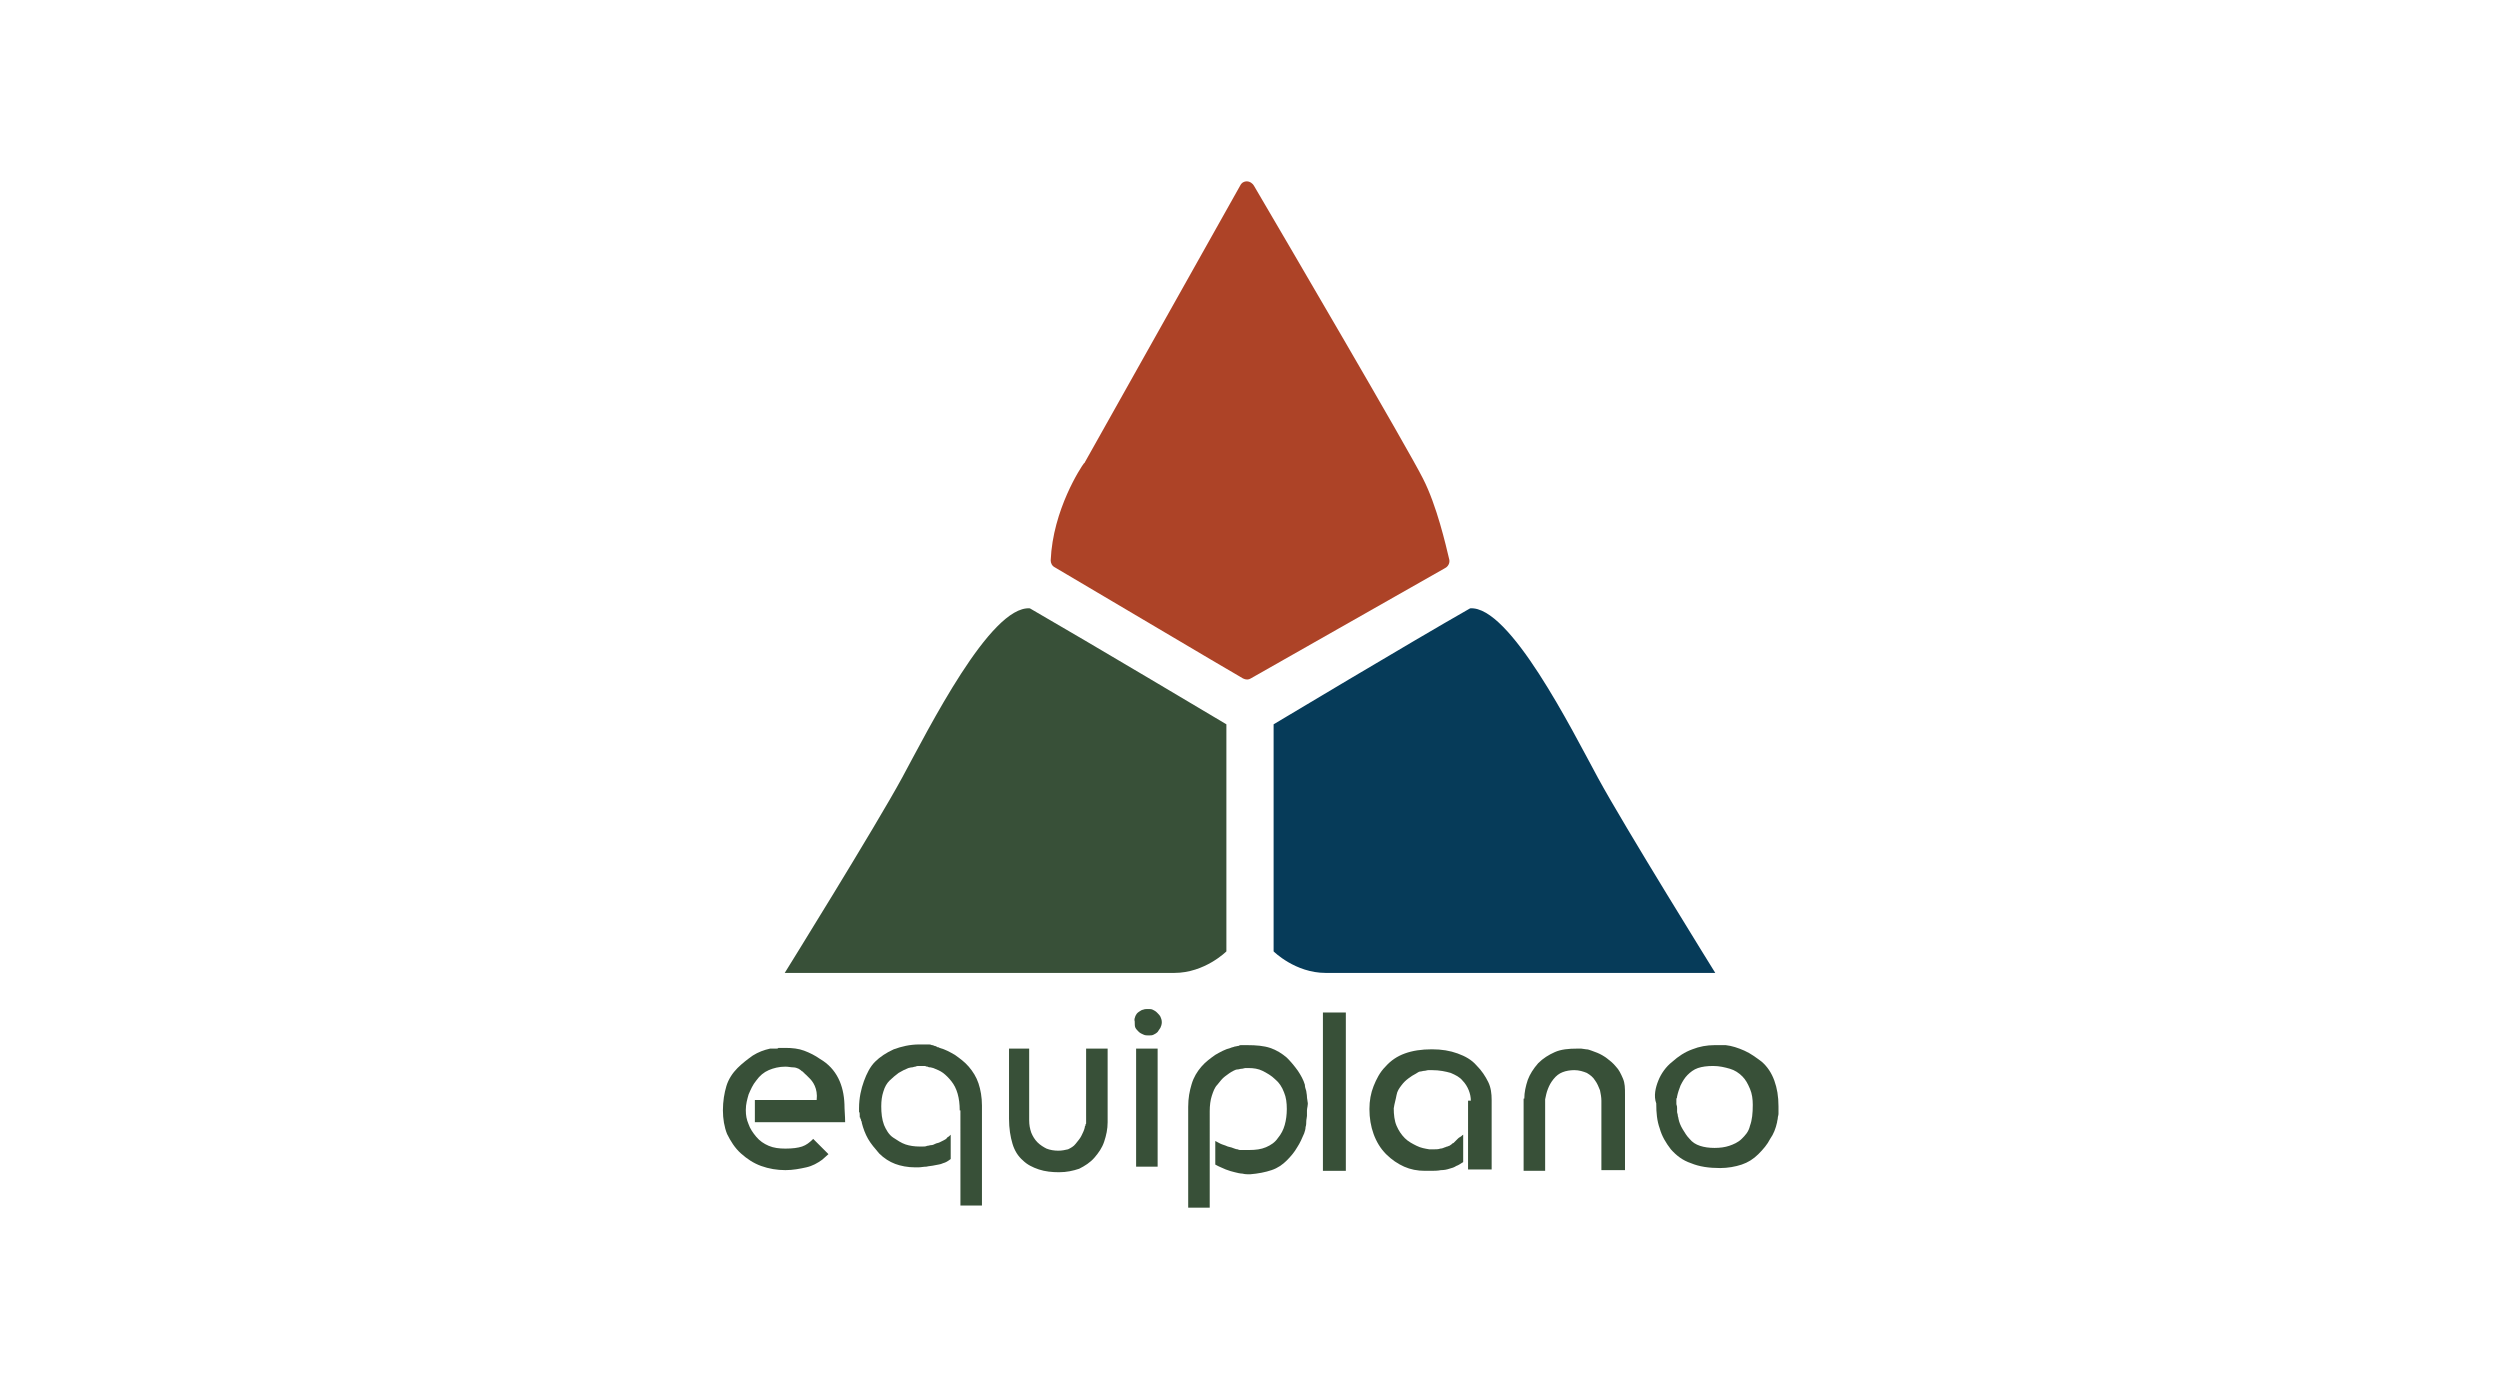 <?xml version="1.0" encoding="utf-8"?>
<!-- Generator: Adobe Illustrator 27.2.0, SVG Export Plug-In . SVG Version: 6.00 Build 0)  -->
<svg version="1.1" id="Layer_1" xmlns="http://www.w3.org/2000/svg" xmlns:xlink="http://www.w3.org/1999/xlink" x="0px" y="0px"
	 viewBox="0 0 360 200" style="enable-background:new 0 0 360 200;" xml:space="preserve">
<style type="text/css">
	.st0{fill-rule:evenodd;clip-rule:evenodd;fill:#BBBDBF;}
	.st1{fill:#BBBDBF;}
	.st2{fill:#385038;}
	.st3{fill:#AD4327;}
	.st4{fill:#063B59;}
</style>
<g>
	<g>
		<g>
			<path class="st0" d="M485-56.4c-1.1,0-2.3,0.2-4,0.3c-1.5,0.2-3.4,0.5-4.9,1.1s-3.1,1.4-4.3,2.3c-1.2,1.1-1.8,2.5-1.8,4.3
				s0.6,3.5,1.7,4.8c1.2,1.2,2.5,1.7,3.8,1.7s2.5-0.3,3.7-0.9c1.2-0.6,2.2-1.4,3.1-2.2c0.9-0.9,1.5-1.8,2-3.2
				c0.5-1.2,0.8-2.5,0.8-3.7C485-51.8,485-56.4,485-56.4z M598.7-81c-1.2,5.4,1.5,6.6,1.8,6.6c0.9,0,1.7,0,2.5,0c0.2,0,0.2,0,0.3,0
				c0.6,0,1.2-0.2,1.5-0.2c1.4-0.2,2.5-0.6,3.4-1.4s1.5-1.8,2.2-3.4s0.8-3.7,0.8-6.6h2.2v11.4h9.7v2.5h-9.7v24.8
				c0,1.4,0.2,2.5,0.5,3.4s0.8,1.4,1.4,1.7c0.6,0.5,1.4,0.6,2.3,0.8c0.9,0.2,1.8,0.2,3.1,0.2c0.6,0,1.1,0,1.5-0.2
				c0.6-0.2,1.1-0.2,1.5-0.3v2.6c-0.6,0.2-1.4,0.2-1.8,0.2c-0.8,0-1.4,0.2-1.8,0.2c-3.1,0-5.5-0.2-7.2-0.6s-3.1-1.1-3.8-1.8
				c-0.9-0.9-1.4-2-1.5-3.5c-0.2-1.5-0.3-3.2-0.3-5.4v-22h-6.6C597.2-72,595.2-76.3,598.7-81 M589.3-56.4c-1.1,0-2.3,0.2-4,0.3
				c-1.7,0.2-3.4,0.5-4.9,1.1s-3.1,1.4-4.3,2.3c-1.2,1.1-1.8,2.5-1.8,4.3s0.6,3.5,1.7,4.8c1.2,1.2,2.5,1.7,3.8,1.7
				c1.4,0,2.5-0.3,3.7-0.9c1.2-0.6,2.2-1.4,3.1-2.2c0.9-0.8,1.5-1.8,2-3.2c0.5-1.2,0.8-2.5,0.8-3.7
				C589.3-51.8,589.3-56.4,589.3-56.4z M595.5-38.9h-0.3c-2.3,0-4-0.6-4.8-1.5c-0.9-1.1-1.4-2.3-1.4-4h-0.2
				c-1.4,1.7-2.8,3.1-4.6,4.2c-1.8,1.1-4.2,1.4-6.9,1.4s-5.1-0.9-7.1-2.5c-1.8-1.5-2.8-3.7-2.8-6.2c0-1.7,0.5-3.4,1.2-4.6
				c0.8-1.4,1.7-2.3,3.1-3.1c1.4-0.9,2.6-1.4,4.3-1.8c1.5-0.5,3.1-0.9,4.6-1.1c1.5-0.3,3.2-0.5,4.6-0.5c1.4-0.2,2.8-0.2,3.8-0.3
				v-2.9c0-1.4,0-2.6-0.2-4.2c-0.2-1.5-0.3-2.6-0.8-3.8s-1.2-2-2-2.8c-0.9-0.8-2.2-1.1-4-1.1c-1.4,0-2.2,0.2-3.1,0.5
				c-0.8,0.3-1.4,0.8-1.7,1.2c-0.5,0.5-0.6,1.1-0.8,1.5c-0.2,0.6-0.2,1.2-0.2,1.7c0,0.8-0.2,1.4-0.5,1.8c-0.3,0.5-0.6,0.9-1.1,1.2
				c-0.5,0.3-0.8,0.6-1.4,0.6c-0.5,0.2-0.9,0.2-1.2,0.2c-1.1,0-2-0.3-2.8-0.9s-1.2-1.5-1.2-2.5c0-1.2,0.5-2.3,1.4-3.2
				c0.9-0.9,2-1.7,3.4-2.3c1.4-0.6,2.8-1.2,4.3-1.5s3.1-0.5,4.5-0.5c2.8,0,4.9,0.3,6.8,0.9c1.7,0.6,3.1,1.5,4.2,2.5
				c1.1,0.9,1.5,2.3,1.8,3.8c0.3,1.2,0.5,2.3,0.5,3.7C595.5-64.7,595.5-38.9,595.5-38.9z M650.2-56.4c-1.1,0-2.3,0.2-4,0.3
				c-1.7,0.2-3.4,0.5-4.9,1.1s-3.1,1.4-4.3,2.3c-1.2,1.1-1.8,2.5-1.8,4.3s0.6,3.5,1.7,4.8c1.2,1.2,2.5,1.7,3.8,1.7s2.5-0.3,3.7-0.9
				c1.2-0.6,2.2-1.4,3.1-2.2c0.9-0.8,1.5-1.8,2-3.2c0.5-1.2,0.8-2.5,0.8-3.7L650.2-56.4L650.2-56.4z M656.5-38.9h-0.3
				c-2.3,0-4-0.6-4.8-1.5c-0.9-1.1-1.4-2.3-1.4-4h-0.2c-1.4,1.7-2.8,3.1-4.6,4.2c-1.8,1.1-4.2,1.4-6.9,1.4c-2.8,0-5.1-0.9-7.1-2.5
				c-2-1.5-2.8-3.7-2.8-6.2c0-1.7,0.5-3.4,1.2-4.6c0.8-1.4,1.7-2.3,3.1-3.1c1.4-0.9,2.6-1.4,4.3-1.8s3.1-0.9,4.6-1.1
				c1.5-0.3,3.1-0.5,4.5-0.5c1.4-0.2,2.8-0.2,3.8-0.3v-2.9c0-1.4,0-2.6-0.2-4.2c-0.2-1.5-0.3-2.6-0.8-3.8c-0.5-1.2-1.2-2-2-2.8
				c-0.9-0.8-2.2-1.1-4-1.1c-1.4,0-2.2,0.2-3.1,0.5c-0.8,0.3-1.4,0.8-1.7,1.2c-0.5,0.5-0.8,1.1-0.8,1.5c-0.2,0.6-0.2,1.2-0.2,1.7
				c0,0.8-0.2,1.4-0.5,1.8c-0.3,0.5-0.6,0.9-1.1,1.2c-0.5,0.3-0.9,0.6-1.4,0.6c-0.5,0.2-0.9,0.2-1.2,0.2c-1.1,0-2-0.3-2.8-0.9
				s-1.2-1.5-1.2-2.5c0-1.2,0.5-2.3,1.4-3.2c0.9-0.9,2-1.7,3.4-2.3c1.4-0.6,2.8-1.2,4.3-1.5s3.1-0.5,4.5-0.5c2.8,0,4.9,0.3,6.8,0.9
				c1.7,0.6,3.1,1.5,4.2,2.5c1.1,1.1,1.5,2.3,1.8,3.8c0.3,1.2,0.5,2.3,0.5,3.7L656.5-38.9L656.5-38.9z M556.5-57.3
				c0-1.7-0.2-3.7-0.5-5.5s-0.8-3.7-1.4-5.1c-0.6-1.5-1.5-2.8-2.6-3.8c-1.1-1.1-2.3-1.5-4-1.5s-3.2,0.6-4.3,1.5
				c-1.2,1.1-2,2.5-2.6,4.2c-0.6,1.5-1.2,3.4-1.4,5.2c-0.3,1.8-0.5,3.7-0.5,5.1c0,1.5,0.2,3.5,0.3,5.2c0.3,1.8,0.6,3.7,1.4,5.2
				c0.6,1.5,1.4,2.9,2.6,4s2.6,1.5,4.5,1.5c1.5,0,2.9-0.6,4.2-1.5c1.1-1.1,1.8-2.3,2.6-4c0.6-1.5,1.2-3.4,1.4-5.2
				C556.4-54,556.5-55.6,556.5-57.3 M562.9-40l-6.3,0.9v-5.5h-0.2c-0.2,0.5-0.6,1.1-1.2,1.7c-0.6,0.6-1.4,1.4-2,1.7
				c-0.9,0.6-1.7,1.1-2.8,1.4s-2.2,0.6-3.2,0.6c-2.8,0-5.2-0.6-7.2-1.5c-1.8-1.1-3.5-2.3-4.6-4.2c-1.2-1.7-2-3.7-2.5-5.8
				c-0.5-2.2-0.8-4.3-0.8-6.8s0.3-4.6,0.8-6.9c0.5-2.3,1.4-4.2,2.5-5.8c1.2-1.5,2.8-3.1,4.6-4c1.8-1.1,4.3-1.5,7.2-1.5
				c1.4,0,2.3,0.2,3.5,0.6c1.1,0.5,1.8,0.9,2.6,1.4c0.8,0.6,1.4,1.4,1.8,1.8c0.6,0.8,1.1,1.4,1.2,1.7h0.2v-17.5h6.3V-40H562.9z
				 M502.6-57.2c0,1.7,0.2,3.7,0.5,5.5s0.8,3.7,1.5,5.1c0.6,1.5,1.4,2.8,2.6,3.8c1.1,1.1,2.3,1.5,4,1.5s3.2-0.6,4.3-1.5
				c1.2-1.1,2-2.5,2.6-4.2c0.6-1.5,1.2-3.4,1.4-5.2c0.3-1.8,0.5-3.7,0.5-5.1c0-1.5-0.2-3.5-0.3-5.4c-0.2-1.8-0.6-3.7-1.4-5.2
				c-0.6-1.5-1.4-2.9-2.6-4c-1.2-1.1-2.6-1.5-4.5-1.5c-1.5,0-2.9,0.6-4.2,1.5c-1.1,1.1-1.8,2.3-2.6,4c-0.6,1.5-1.2,3.4-1.5,5.2
				C502.7-60.4,502.6-58.7,502.6-57.2 M496.3-74.4l6.3-0.9v5.5h0.2c0.2-0.5,0.6-1.1,1.1-1.7c0.6-0.6,1.4-1.4,2.2-1.7
				c0.9-0.6,1.7-1.1,2.8-1.5c1.1-0.5,2-0.6,3.2-0.6c2.8,0,5.2,0.6,7.2,1.5s3.5,2.3,4.6,4.2c1.2,1.7,2,3.7,2.5,5.8
				c0.5,2.2,0.8,4.3,0.8,6.8c0,2.3-0.3,4.6-0.8,6.9c-0.5,2.2-1.4,4.2-2.5,5.8c-1.2,1.5-2.8,2.9-4.6,4s-4.3,1.4-7.2,1.4
				c-1.4,0-2.3-0.2-3.4-0.6c-1.1-0.5-1.8-0.9-2.6-1.5c-0.8-0.6-1.5-1.4-1.8-1.8c-0.6-0.8-0.9-1.4-1.2-1.7h-0.2V-27h-6.3L496.3-74.4
				L496.3-74.4z M491.5-38.9L491.5-38.9c-2.5,0-4.2-0.6-4.9-1.5c-0.9-1.1-1.4-2.3-1.4-4H485c-1.4,1.7-2.8,3.1-4.6,4.2
				c-1.8,1.1-4.2,1.4-6.9,1.4c-2.8,0-5.1-0.9-7.1-2.5c-1.8-1.5-2.8-3.7-2.8-6.2c0-1.7,0.5-3.4,1.2-4.6c0.8-1.4,1.7-2.3,3.1-3.1
				c1.4-0.9,2.6-1.4,4.3-1.8c1.5-0.5,3.1-0.9,4.6-1.1c1.5-0.3,3.2-0.5,4.6-0.5c1.5-0.2,2.8-0.2,3.8-0.3v-2.9c0-1.4,0-2.6-0.2-4.2
				c-0.2-1.5-0.3-2.6-0.8-3.8c-0.5-1.2-1.2-2-2-2.8c-0.9-0.8-2.2-1.1-4-1.1c-1.4,0-2.2,0.2-3.1,0.5c-0.8,0.3-1.4,0.8-1.7,1.2
				c-0.5,0.5-0.8,1.1-0.8,1.5c-0.2,0.6-0.2,1.2-0.2,1.7c0,0.8-0.2,1.4-0.5,1.8c-0.3,0.5-0.6,0.9-1.1,1.2c-0.5,0.3-0.8,0.6-1.4,0.6
				c-0.5,0.2-0.9,0.2-1.2,0.2c-1.1,0-2-0.3-2.8-0.9s-1.2-1.5-1.2-2.5c0-1.2,0.5-2.3,1.4-3.2c0.9-0.9,2-1.7,3.4-2.3
				c1.4-0.6,2.8-1.2,4.3-1.5s3.1-0.5,4.5-0.5c2.8,0,4.9,0.3,6.8,0.9c1.7,0.6,3.1,1.5,4.2,2.5s1.5,2.3,1.8,3.8
				c0.3,1.2,0.5,2.3,0.5,3.7L491.5-38.9L491.5-38.9z"/>
			<path class="st0" d="M595.5-154.3c0.9,0.5,1.7,0.9,2.6,1.4C597.3-153.3,596.4-153.8,595.5-154.3 M601.5-151.2
				c1.1,0.8,2,1.5,3.1,2.2C603.6-149.8,602.5-150.6,601.5-151.2 M589.5-156.3c0.6,0.3,1.4,0.5,1.8,0.8
				C590.7-155.6,590.1-155.9,589.5-156.3 M525.9-124.6c1.7-2.8,3.8-5.2,6-7.5C529.8-129.9,527.8-127.3,525.9-124.6 M526.2-139.2
				c-2.3,2.5-4.6,5.1-6.9,7.7C521.3-134.3,523.8-136.7,526.2-139.2 M540.7-145.6c-6.3,3.5-11.1,9.1-16.6,13.8
				C528.7-137.6,534.4-142.4,540.7-145.6 M605.9-137.9c0.3,0.3,0.6,0.6,1.1,0.9c-0.6-1.4-1.4-2.5-2.3-3.7c2.5,2.8,4.5,6.3,5.4,10.2
				c0.3,1.4,0.8,2.8,1.4,4C613-139,600-148.2,591.7-152c-11.8-5.5-25.1-7.1-37.5-4.6c-10.3,1.7-19.5,6.2-27.7,13.1
				c15.8-13.5,36.1-17.4,55.7-12.8c5.5,1.4,10.6,4.3,16,6.5l0,0c1.8,1.1,3.7,2.2,5.4,3.4c1.2,1.2,2.3,2.6,3.4,4.2
				c6.6,10,7.7,21.2,2.5,31.1c-5.5,9.4-16.5,14.6-27.8,11.5c-1.1-0.3-3.8-1.1-4.3-2c-0.2-0.3,1.4,0.3,1.5,0.3
				c12.2,3.2,23.4-1.4,28.8-12.2C611-121.6,610.2-130.4,605.9-137.9 M598.1-144.1c-10-8.3-23.7-10.5-35.1-10.3
				c-5.8,0.2-12.3,0.9-18,2.9c15.2-6.2,34.3-4.8,49.1,3.4c1.8,1.1,3.7,2.2,5.4,3.5c2,2,3.8,4.3,5.1,6.6c-1.5-1.8-3.2-3.5-5.2-4.9
				C598.9-143.3,598.4-143.8,598.1-144.1 M588.1-148.4c-1.4-0.6-2.5-1.1-3.8-1.5c2.2,0.6,4.3,1.5,6.5,2.3
				C589.6-147.9,589-148.1,588.1-148.4 M530.9-136.1c4.6-4.6,10.3-8.6,16.2-10.8c-5.1,1.5-10.2,4.5-14.5,8.2
				c5.2-4.6,11.2-8.3,17.8-10c-9.7,2-17.4,8.6-24.3,16.2c6-7.4,14-13.5,22.5-16.3c3.8-1.2,7.7-1.8,11.7-2.5
				c7.4-0.9,15.1-0.6,22.5,1.5C565.9-153.6,543.6-148.7,530.9-136.1 M509.6-125.9c-0.5,1.1-1.4,2.6-1.4,3.8c-0.2,1.4-0.9,2.6-1.1,4
				c-0.3,2.9-1.4,10.5,3.1,9.1c1.8-0.6,1.1,7.4,1.2,8.5c0.2,4,4.9,2.9,4.8,7.2c0,2.3,1.7,2.3,2.5,4.2c-0.9-4.8-0.6-9.8,0.3-14.5
				c3.2-14.9,17.1-30.8,34.3-38.1c8.8-3.7,19.4-6.6,27.7-3.4c-4.8,0.2-9.2,1.7-12.9,4.3c-5.4,3.2-8.8,8.5-10.2,15.1
				c-1.4,10.2,2.9,19.1,11.2,25.8c4,2.8,7.8,4.3,12.5,5.5c-12.8-3.1-22.6-13.1-23.4-26c0-3.1,0.5-6.3,1.5-9.2
				c-0.3,1.2-0.6,2.3-0.8,3.7c-0.5,4.8,1.2,9.8,3.8,14.3c1.5,2.6,3.5,4.9,5.4,7.1c8.8,8,20.6,9.5,30.6,4.6c1.5-0.8,2.8-1.5,4.2-2.6
				c10.9-9.1,12.9-23.2,6.3-36.5c-1.5-2.6-3.2-4.8-5.2-7.1l0,0c-0.2-0.3-0.3-0.5-0.5-0.8c2.2,1.7,3.8,4.2,6,5.8
				c-0.2-1.1-1.2-2-1.7-2.6c-7.2-7.4-16.3-12.2-25.7-14.5c2.5,0.6,4.9,1.1,7.4,1.8c-2.3-0.9-4.8-1.7-7.4-2.3
				c4.5,1.1,9.1,2.2,13.2,4.3c-1.1-0.6-2-1.1-3.1-1.4c3.1,1.2,6.2,2.6,9.1,4.3c-19.4-12.9-45.8-13.8-65.5-3.1
				c-8.2,4.5-15.5,10.9-21.5,18.8C512.7-133.3,509.6-129.6,509.6-125.9C509.8-126.1,509.6-126.1,509.6-125.9"/>
		</g>
	</g>
</g>
<g>
	<g id="Layer_2_00000164515512593564975920000017854238429443417264_">
		<g id="Layer_1-2_00000093890410801134156740000001675173922468511142_">
			<path class="st1" d="M-99.7-67.1c45.6-6.8,48.6-49.5-60.4-43.7c-29.2,3-56.7,11.3-98-1.9c-28.4-12.2-63-21.8-129.4-18.7
				c27.2-4.2,54.9-5.2,82.3-3c26.9,4.3,53.5,15.8,74.8,18.4c33.6,2.9,55.9,2.2,88.1,1C-77.8-117.5-10.1-79.2-99.7-67.1"/>
			<path class="st1" d="M-386.4-55.2v-1.2h1.7c1.6,0.2,3.2-0.6,4.1-1.9c0.5-0.7,0.7-2.4,0.7-5v-29.8c0-2.9-0.3-4.7-0.9-5.4
				c-1-1-2.5-1.6-3.9-1.5h-1.7v-1.2h18.7c6.8,0,12.1,0.8,15.7,2.3c3.6,1.6,6.6,4.3,8.6,7.8c2.2,3.8,3.3,8.2,3.3,12.7
				c0.2,5.9-1.9,11.7-5.8,16.1c-4.3,4.8-11.1,7.2-20,7.2L-386.4-55.2z M-373.3-58.5c2.4,0.6,4.8,0.9,7.2,0.9
				c4.9,0.1,9.7-1.9,13.1-5.5c3.5-3.7,5.2-8.6,5.2-15c0-6.3-1.7-11.4-5.2-15.1c-3.4-3.6-8.2-5.6-13.3-5.4c-2.3,0-4.7,0.4-6.9,1
				L-373.3-58.5z"/>
			<path class="st1" d="M-330-74.6c0,4.6,1.1,8.2,3.3,10.9c1.9,2.4,4.8,3.9,7.9,3.9c1.9,0,3.8-0.6,5.3-1.7c1.8-1.5,3.1-3.5,3.8-5.7
				l1,0.7c-0.5,3.1-1.9,6.1-4.1,8.4c-2.1,2.5-5.3,3.9-8.5,3.8c-3.7,0-7.2-1.6-9.5-4.3c-2.7-2.9-4-6.8-4-11.8c0-5.3,1.4-9.4,4.1-12.5
				c2.6-2.9,6.3-4.5,10.3-4.4c3.2-0.1,6.3,1.1,8.5,3.4c2.3,2.5,3.5,5.8,3.3,9.2L-330-74.6z M-330-76.6h14.4c0-1.4-0.2-2.8-0.7-4.2
				c-0.5-1.2-1.4-2.3-2.5-3c-1-0.7-2.3-1.1-3.5-1.1c-1.9,0-3.7,0.8-5,2.2C-329-81-329.9-78.8-330-76.6L-330-76.6z"/>
			<path class="st1" d="M-286.8-59.6c-1.9,1.6-3.9,3-6,4.2c-1.2,0.6-2.5,0.9-3.9,0.8c-2,0-3.9-0.8-5.2-2.2c-1.4-1.6-2.2-3.6-2.1-5.8
				c0-1.4,0.3-2.7,1-3.9c1.2-1.8,2.9-3.3,4.8-4.3c3.7-2,7.5-3.6,11.5-4.9V-77c0-3.1-0.5-5.2-1.5-6.3c-1.1-1.2-2.7-1.8-4.3-1.7
				c-1.2-0.1-2.5,0.3-3.4,1.2c-0.8,0.6-1.3,1.6-1.3,2.6l0.1,2c0.1,0.9-0.2,1.7-0.8,2.4c-0.5,0.6-1.3,0.9-2.1,0.8
				c-0.8,0-1.5-0.3-2-0.9c-0.6-0.7-0.8-1.5-0.8-2.4c0-1.9,1-3.7,3-5.3c2-1.6,4.8-2.5,8.3-2.5c2.3-0.1,4.7,0.4,6.8,1.4
				c1.3,0.7,2.4,1.9,2.9,3.3c0.4,1,0.6,2.9,0.6,5.9V-66c0,1.8,0,3.6,0.2,5.4c0,0.5,0.2,1,0.6,1.3c0.2,0.2,0.6,0.3,0.9,0.3
				s0.7-0.1,1-0.2c1-0.7,1.9-1.6,2.7-2.5v1.9c-2.5,3.4-4.9,5.1-7.2,5.1c-1,0-2-0.4-2.6-1.1C-286.5-56.9-286.9-58.2-286.8-59.6z
				 M-286.8-61.8v-11.9c-2.2,0.8-4.4,1.8-6.6,2.9c-1.5,0.7-2.8,1.8-3.8,3.1c-0.8,1-1.2,2.3-1.2,3.6c0,1.5,0.5,2.9,1.4,4
				c0.8,1,2.1,1.6,3.3,1.6C-291.8-58.5-289.6-59.6-286.8-61.8z"/>
			<path class="st1" d="M-262.9-103.5v41.2c-0.1,1.3,0.1,2.6,0.4,3.8c0.3,0.6,0.7,1.1,1.3,1.4c1,0.4,2.2,0.6,3.3,0.5v1.2h-15.3v-1.2
				c1,0.1,2-0.1,2.9-0.4c0.6-0.3,1-0.8,1.2-1.4c0.4-1.3,0.5-2.6,0.4-3.9v-28.2c0.1-2.1,0-4.3-0.2-6.4c-0.1-0.6-0.3-1.2-0.8-1.6
				c-0.4-0.3-0.9-0.5-1.3-0.4c-0.8,0-1.5,0.2-2.2,0.5l-0.6-1.2l9.2-3.8L-262.9-103.5z"/>
			<path class="st1" d="M-249-74.6c0,4.6,1.1,8.2,3.3,10.9c1.9,2.4,4.8,3.9,7.9,3.9c1.9,0,3.8-0.6,5.3-1.7c1.8-1.5,3-3.5,3.7-5.7
				l1.1,0.7c-0.5,3.1-1.9,6.1-4.1,8.4c-2.1,2.5-5.3,3.9-8.6,3.8c-3.7,0-7.1-1.6-9.5-4.3c-2.7-2.9-4-6.8-4-11.8
				c0-5.3,1.4-9.4,4.1-12.5c2.6-2.9,6.3-4.5,10.3-4.4c3.2-0.1,6.3,1.1,8.5,3.4c2.3,2.5,3.5,5.8,3.4,9.2L-249-74.6z M-249-76.6h14.4
				c0-1.4-0.3-2.8-0.7-4.2c-0.5-1.2-1.4-2.3-2.5-3c-1-0.7-2.2-1.1-3.5-1.1c-1.9,0-3.7,0.8-5,2.2C-248-81-248.9-78.8-249-76.6
				L-249-76.6z"/>
			<path class="st1" d="M-214.2-87.3v7c2.6-4.7,5.3-7,8-7c1.1,0,2.2,0.4,3.1,1.1c0.8,0.7,1.2,1.6,1.2,2.6c0,0.8-0.3,1.6-0.9,2.2
				c-0.5,0.6-1.3,0.9-2.1,0.9c-1-0.1-1.9-0.5-2.6-1.2c-0.6-0.6-1.4-1-2.2-1.2c-0.5,0-1,0.3-1.3,0.7c-1.3,1.3-2.4,2.9-3.1,4.6v15
				c-0.1,1.3,0.1,2.6,0.6,3.9c0.3,0.7,0.9,1.2,1.6,1.5c1,0.5,2.1,0.7,3.2,0.6v1.2h-16v-1.2c1.2,0.1,2.4-0.2,3.5-0.7
				c0.6-0.4,1-1,1.2-1.7c0.2-1.1,0.2-2.2,0.2-3.3v-12c0.1-2.1,0-4.3-0.2-6.4c-0.1-0.6-0.4-1.1-0.8-1.5c-0.4-0.3-0.9-0.5-1.5-0.5
				c-0.8,0-1.6,0.2-2.4,0.5l-0.3-1.2l9.4-3.8h1.3v-0.1H-214.2z"/>
			<path class="st1" d="M-173.7-80.6c3.6-4.4,7.1-6.6,10.5-6.6c1.6,0,3.1,0.4,4.4,1.3c1.4,1.1,2.4,2.5,2.9,4.2
				c0.6,2,0.8,4.1,0.8,6.2v13.3c-0.1,1.4,0.1,2.7,0.5,4c0.2,0.6,0.7,1,1.2,1.3c1,0.4,2,0.5,3.1,0.5v1.2h-15.4v-1.2h0.7
				c1,0.1,2.1-0.1,3-0.7c0.6-0.5,1-1.2,1.2-1.9c0.1-1.1,0.2-2.1,0.1-3.2v-12.7c0-2.8-0.4-4.9-1.1-6.1c-0.8-1.3-2.2-2-3.7-1.9
				c-2.7,0-5.3,1.5-8,4.4v16.4c-0.1,1.3,0,2.6,0.4,3.9c0.3,0.6,0.7,1.1,1.3,1.4c1.1,0.4,2.2,0.6,3.4,0.5v1.2h-15.4v-1.2h0.7
				c1.6,0,2.6-0.4,3.2-1.2c0.6-0.8,0.8-2.3,0.8-4.6v-11.6c0.1-2.3,0-4.5-0.2-6.8c-0.1-0.6-0.3-1.2-0.8-1.7c-0.4-0.3-0.9-0.5-1.4-0.4
				c-0.8,0-1.5,0.2-2.3,0.5l-0.5-1.2l9.3-3.8h1.5v6.5H-173.7z"/>
			<path class="st1" d="M-142.9-74.6c0,4.6,1.1,8.2,3.4,10.9c1.9,2.4,4.8,3.9,7.9,3.9c1.9,0,3.8-0.6,5.3-1.7
				c1.8-1.5,3.1-3.5,3.8-5.7l1,0.7c-0.5,3.1-1.9,6.1-4.1,8.4c-2.1,2.5-5.3,3.9-8.5,3.8c-3.7,0-7.2-1.6-9.6-4.3
				c-2.7-2.9-4-6.8-4-11.8c0-5.3,1.4-9.4,4.1-12.5c2.6-2.9,6.3-4.5,10.3-4.4c3.2-0.1,6.3,1.1,8.6,3.4c2.3,2.5,3.5,5.8,3.3,9.2
				L-142.9-74.6z M-142.9-76.6h14.4c0-1.4-0.2-2.8-0.7-4.2c-0.5-1.2-1.4-2.3-2.5-3c-1-0.7-2.3-1.1-3.5-1.1c-1.9,0-3.7,0.8-5,2.2
				C-141.9-81-142.8-78.8-142.9-76.6L-142.9-76.6z"/>
			<path class="st1" d="M-108.2-96.5v10.3h7.2v2.4h-7.2v20.1c0,2,0.3,3.3,0.9,4.1c0.5,0.7,1.4,1,2.2,1c0.8,0,1.5-0.3,2.2-0.7
				c0.7-0.5,1.3-1.2,1.6-2h1.4c-0.6,2-1.8,3.7-3.4,5c-1.3,1-2.8,1.6-4.5,1.7c-1.1,0-2.1-0.3-3-0.9c-1-0.6-1.8-1.4-2.2-2.5
				c-0.6-1.6-0.8-3.3-0.7-4.9v-20.9h-4.9V-85c1.4-0.6,2.7-1.5,3.8-2.5c1.3-1.2,2.5-2.6,3.5-4.2c0.8-1.5,1.6-3.1,2.2-4.7h0.9V-96.5z"
				/>
			<path class="st1" d="M-195.5-53.3c2.4,0,4.3-1.9,4.3-4.3s-1.9-4.3-4.3-4.3c-2.4,0-4.3,1.9-4.3,4.3
				C-199.9-55.2-197.9-53.3-195.5-53.3"/>
		</g>
	</g>
</g>
<g>
	<polygon class="st1" points="19.8,-67.7 27,-77.6 36.8,-77.6 36.8,-67.6 	"/>
	<polygon class="st1" points="31.7,-84.2 37.2,-91.8 51.5,-91.7 51.5,-67.7 43.6,-67.6 43.6,-84.2 	"/>
	<polygon class="st1" points="59.2,-67.6 68.1,-67.6 68.1,-107.6 48.7,-107.6 42.6,-99.3 59.1,-99.3 	"/>
	<polygon class="st1" points="76.2,-67.7 88,-67.6 88,-126.8 62.6,-126.9 54.4,-115.5 76.1,-115.5 	"/>
	<polygon class="st1" points="309.9,-67.6 318.6,-67.6 318.6,-107.6 305.3,-107.6 299.8,-100.4 309.9,-100.4 	"/>
	<polygon class="st1" points="129.4,-107.2 129.4,-100.1 109.6,-100.1 109.6,-91.1 129.3,-91.1 129.3,-84.4 109.6,-84.4 
		109.6,-74.5 129.4,-74.5 129.4,-67.6 101,-67.7 101,-107.1 	"/>
	<path class="st1" d="M132.4-94.1v26.4h6.6V-82c0-4.6,3.5-6.5,6.8-6.6s4.7,1.2,4.8,4.5v16.4h6.8V-82c0.1-4.3,1.9-6.3,6-6.6
		c3.4-0.1,5,0.8,5,4.3v16.6h6.6v-17c0-12.8-15.9-12-19.4-6.1c-3.6-5.7-12.4-5.2-16.4-0.9v-2.5L132.4-94.1L132.4-94.1z"/>
	<path class="st1" d="M191.3-89.8c4.6,0,7.5,1.6,7.5,8.3c0,6.9-3.4,8.5-8.2,8.4s-6.5-3.6-6.5-8.3C184-86.4,186.7-89.9,191.3-89.8
		 M177-94.7V-62h6.6v-8.9c2.1,2.2,5,3.3,8,3.3c4,0.3,7.8-1.4,10.5-4.4c3.6-5.4,3.9-12.4,0.9-18.2c-2.2-3.5-5.6-5.2-10.5-5.3
		c-3.3-0.3-6.6,0.9-8.8,3.3v-2.5H177z"/>
	<polygon class="st1" points="206.9,-94.7 206.9,-67.6 213.6,-67.6 213.6,-89.7 221.1,-89.7 218.4,-94.7 	"/>
	<path class="st1" d="M226.6-84.3h14.3c0-3.2-2.5-5.4-6.8-5.5C228.9-89.9,226.9-87.2,226.6-84.3 M247.5-79.3h-21
		c0,4.9,3.7,6.6,8,6.5c4.5,0.3,8.8-1.6,11.6-5.1v6c-2.1,2.6-5.8,4.5-11.8,4.5c-9.6,0-14.3-5.1-14.3-13.9c0-8.5,4.5-14.1,14.1-14
		c4.6,0,9.2,2,11.3,5.2C247.7-86.4,247.4-83.7,247.5-79.3"/>
	<path class="st1" d="M270-86.2v-6.3c-3.2-2.2-7-3.2-10.8-2.9c-4.3,0.3-7.5,1.7-9.5,4.6c-2.6,4.6-0.5,8.4,3,9.7
		c2,1.1,8.5,2.3,10.2,3c3.6,1.1,3.3,4.3-0.6,4.8c-4.8,0.9-9.7-0.9-12.7-4.8v6c1.8,2.6,4.7,4.2,7.8,4.5c3.6,0.5,7.3-0.1,10.5-1.9
		c2.8-1.5,4.3-4.7,3.7-7.8c-0.7-2.8-1.5-4.3-5.8-6c-4.2-1.3-6.9-1.7-8.6-2.3c-5-1.5-1.8-4.6,2-4.7C263.7-90.2,266.5-89.5,270-86.2"
		/>
	<path class="st1" d="M290-95.1c-6.7-1.2-10.7,0-16.1,2.5l0,0v6.3c5.5-4.1,10.6-5,15.7-3c2.1,1.2,2.6,2.5,0,3.4
		c-2.4,0.7-4.8,1.2-7.2,1.8c-4.1,0.9-6.7,2-8.6,4.6c-2,2.3-1.7,7,1.3,9.4c2.3,1.9,5.3,2.8,8.2,2.6c3.9-0.1,6.6-1.3,8.1-3.4v2.5h6
		v-18.5C297.5-91.4,294-94.3,290-95.1z M291.4-80.9L291.4-80.9c0,3.6-0.6,6.1-3.3,7.3c-2.4,1.3-5.2,1.4-7.7,0.3
		c-1.8-1-2.1-2.8-0.3-4c2-1,4.1-1.7,6.3-2.1C288.4-79.9,289.5-80.3,291.4-80.9L291.4-80.9L291.4-80.9z"/>
</g>
<g>
	<g>
		<g>
			<path class="st2" d="M121.6,159c0,0.8,0.1,1.7,0.1,2.6h-13v-3.2h8.9c0.2-1.7-0.6-2.7-1-3.1c-0.1-0.1-0.1-0.1-0.2-0.2
				c0,0-0.1-0.1-0.2-0.2s-0.1-0.1-0.2-0.2c-0.1,0-0.1-0.1-0.2-0.2c-0.1-0.1-0.2-0.1-0.2-0.2c-0.1,0-0.2-0.1-0.3-0.2
				c-0.1-0.1-0.2-0.1-0.3-0.2c-0.2-0.1-0.5-0.2-0.8-0.2c-0.3,0-0.7-0.1-1.1-0.1c-0.9,0-1.7,0.2-2.4,0.5c-0.7,0.3-1.3,0.8-1.8,1.5
				c-0.5,0.6-0.8,1.3-1.1,2c-0.2,0.7-0.4,1.4-0.4,2.2v0.1c0,0.7,0.1,1.3,0.4,2c0.2,0.6,0.6,1.2,1.1,1.8c0.5,0.6,1.1,1,1.8,1.3
				c0.7,0.3,1.5,0.4,2.4,0.4c1,0,1.8-0.1,2.4-0.3c0.6-0.2,1.1-0.6,1.5-1c0,0,0.1-0.1,0.1-0.1l2.2,2.2c-0.3,0.3-0.6,0.5-0.9,0.8
				c-0.7,0.5-1.4,0.9-2.3,1.1c-0.9,0.2-1.9,0.4-3,0.4c-1.2,0-2.4-0.2-3.5-0.6c-1.1-0.4-2-1-2.9-1.8c-0.9-0.8-1.5-1.8-2-2.8
				c-0.4-1-0.6-2.2-0.6-3.4c0-1.3,0.2-2.5,0.5-3.5c0.3-1,0.9-1.9,1.6-2.6c0.7-0.7,1.5-1.3,2.2-1.8c0.8-0.5,1.6-0.8,2.5-1
				c0.1,0,0.2,0,0.3,0c0.1,0,0.2,0,0.3,0c0.1,0,0.2,0,0.3,0c0.1,0,0.2,0,0.3-0.1c0.2,0,0.4,0,0.5,0c0.2,0,0.4,0,0.5,0
				c1,0,1.9,0.1,2.7,0.4c0.8,0.3,1.6,0.7,2.3,1.2C120.5,153.9,121.5,156.3,121.6,159z"/>
			<path class="st2" d="M138.2,159.9c0-0.9-0.1-1.7-0.3-2.4c-0.2-0.7-0.5-1.3-0.9-1.8c-0.4-0.5-0.8-0.9-1.2-1.2s-0.9-0.5-1.4-0.7
				c-0.1,0-0.3-0.1-0.4-0.1c-0.1,0-0.3,0-0.4-0.1c-0.1,0-0.2,0-0.4-0.1c-0.1,0-0.2,0-0.4,0c-0.2,0-0.3,0-0.5,0c-0.2,0-0.3,0-0.5,0.1
				c-0.2,0-0.3,0.1-0.5,0.1c-0.2,0-0.4,0.1-0.5,0.1c-0.5,0.2-0.9,0.4-1.4,0.7c-0.4,0.3-0.9,0.7-1.3,1.1c-0.4,0.4-0.7,0.9-0.9,1.6
				c-0.2,0.6-0.3,1.3-0.3,2.1c0,1,0.1,1.9,0.4,2.7c0.3,0.7,0.7,1.4,1.3,1.8c0.6,0.4,1.2,0.8,1.8,1c0.6,0.2,1.3,0.3,2,0.3
				c0.1,0,0.3,0,0.5,0c0.2,0,0.4,0,0.6-0.1c0.2,0,0.4-0.1,0.6-0.1c0.2,0,0.4-0.1,0.6-0.2c0.2-0.1,0.4-0.1,0.6-0.2
				c0.2-0.1,0.4-0.2,0.6-0.3c0.2-0.1,0.4-0.2,0.5-0.4c0.2-0.1,0.3-0.2,0.5-0.4v3.5c-0.4,0.3-0.7,0.5-1.1,0.6
				c-0.4,0.2-0.8,0.2-1.2,0.3c-0.4,0.1-0.8,0.1-1.2,0.2c-0.4,0-0.8,0.1-1.2,0.1c0,0-0.1,0-0.1,0c0,0-0.1,0-0.1,0c0,0-0.1,0-0.1,0
				c0,0-0.1,0-0.1,0c-1.1,0-2.1-0.2-2.9-0.5s-1.6-0.8-2.3-1.5c-0.6-0.7-1.2-1.4-1.6-2.1c-0.4-0.7-0.7-1.5-0.9-2.3
				c0-0.1,0-0.2-0.1-0.3c0-0.1,0-0.2-0.1-0.3c0-0.1,0-0.2-0.1-0.2c0-0.1,0-0.2,0-0.3c0-0.2,0-0.4-0.1-0.5c0-0.2,0-0.3,0-0.5
				c0-1.5,0.3-2.8,0.7-3.9s0.9-2.1,1.6-2.8s1.6-1.3,2.7-1.8c1.1-0.4,2.3-0.7,3.7-0.7c0,0,0,0,0.1,0c0,0,0,0,0.1,0c0,0,0,0,0.1,0
				c0,0,0,0,0.1,0c0,0,0,0,0.1,0c0,0,0,0,0.1,0c0,0,0,0,0.1,0c0,0,0,0,0.1,0c0.2,0,0.3,0,0.5,0c0.2,0,0.3,0,0.5,0.1
				c0.1,0,0.2,0,0.3,0.1c0.1,0,0.2,0,0.3,0.1c0.1,0,0.1,0,0.2,0.1c0.1,0,0.2,0,0.3,0.1c0.8,0.2,1.5,0.6,2.2,1c0.7,0.5,1.4,1,2,1.7
				c0.6,0.7,1.1,1.5,1.4,2.4c0.3,0.9,0.5,2,0.5,3.2v14.4h-3.1V159.9z"/>
			<path class="st2" d="M148.2,151v10.3c0,0.7,0.1,1.2,0.3,1.8c0.2,0.5,0.5,1,0.9,1.4c0.4,0.4,0.9,0.7,1.3,0.9
				c0.5,0.2,1.1,0.3,1.7,0.3c0.5,0,1-0.1,1.4-0.2c0.4-0.2,0.8-0.4,1.1-0.8c0.3-0.4,0.6-0.7,0.8-1.1c0.2-0.4,0.4-0.8,0.5-1.2
				c0-0.1,0-0.2,0.1-0.3c0-0.1,0-0.2,0.1-0.3c0,0,0-0.1,0-0.1c0,0,0-0.1,0-0.1c0,0,0-0.1,0-0.1c0,0,0-0.1,0-0.1V151h3.1v9.8
				c0,0,0,0.1,0,0.1c0,0,0,0.1,0,0.1s0,0,0,0.1s0,0,0,0.1c0,0,0,0,0,0.1s0,0,0,0.1s0,0,0,0.1c0,0,0,0,0,0.1c0,1-0.2,1.9-0.5,2.8
				c-0.3,0.9-0.8,1.6-1.4,2.3c-0.6,0.7-1.4,1.2-2.2,1.6c-0.9,0.3-1.8,0.5-2.9,0.5c-1,0-2-0.1-2.9-0.4c-0.9-0.3-1.7-0.7-2.3-1.3
				c-0.7-0.6-1.2-1.4-1.5-2.4c-0.3-1-0.5-2.2-0.5-3.6V151H148.2z"/>
			<path class="st2" d="M163.5,146.3c0.1-0.2,0.2-0.4,0.5-0.6c0.2-0.1,0.4-0.3,0.6-0.3c0.2-0.1,0.5-0.1,0.7-0.1c0.3,0,0.5,0,0.7,0.1
				c0.2,0.1,0.4,0.2,0.6,0.4c0.2,0.2,0.4,0.4,0.5,0.6c0.1,0.2,0.2,0.5,0.2,0.8s-0.1,0.6-0.2,0.8s-0.3,0.4-0.4,0.6
				c-0.2,0.2-0.4,0.3-0.6,0.4c-0.2,0.1-0.4,0.1-0.7,0.1c-0.2,0-0.5,0-0.7-0.1c-0.2-0.1-0.5-0.2-0.7-0.4c-0.2-0.2-0.4-0.4-0.5-0.6
				c-0.1-0.2-0.1-0.5-0.1-0.8v-0.1C163.3,146.8,163.4,146.6,163.5,146.3z M163.6,151h3.1v17h-3.1V151z"/>
			<path class="st2" d="M188.3,158.7c0-0.2-0.1-0.5-0.1-0.8c0-0.3-0.1-0.6-0.1-0.8c-0.1-0.3-0.2-0.6-0.2-0.9c-0.2-0.7-0.6-1.4-1-2
				c-0.5-0.7-1-1.3-1.6-1.9c-0.7-0.6-1.5-1.1-2.4-1.4c-0.9-0.3-2-0.4-3.3-0.4h-0.3c-0.1,0-0.2,0-0.3,0c-0.1,0-0.2,0-0.3,0
				c-0.1,0-0.2,0-0.3,0.1c-0.2,0-0.4,0.1-0.6,0.1c-0.2,0.1-0.4,0.1-0.6,0.2c-0.8,0.2-1.5,0.6-2.2,1c-0.7,0.5-1.4,1-2,1.7
				c-0.6,0.7-1.1,1.5-1.4,2.5c-0.3,1-0.5,2-0.5,3.3v14.5h3.1V160c0-0.8,0.1-1.6,0.3-2.2c0.2-0.6,0.4-1.2,0.8-1.6
				c0.4-0.5,0.7-0.9,1.1-1.2c0.4-0.3,0.8-0.6,1.2-0.8c0.2-0.1,0.4-0.2,0.6-0.2s0.4-0.1,0.6-0.1c0.2,0,0.4-0.1,0.5-0.1
				c0.2,0,0.3,0,0.5,0c0.7,0,1.4,0.1,2,0.4c0.6,0.3,1.3,0.7,1.8,1.2c0.6,0.5,1,1.1,1.3,1.9c0.3,0.7,0.4,1.5,0.4,2.4
				c0,0.8-0.1,1.6-0.3,2.3c-0.2,0.7-0.5,1.3-1,1.9c-0.4,0.6-1,1-1.7,1.3c-0.7,0.3-1.5,0.4-2.4,0.4h-0.5c-0.1,0-0.3,0-0.4,0
				c-0.1,0-0.3,0-0.4,0c-0.1,0-0.2,0-0.4-0.1c-0.2,0-0.4-0.1-0.7-0.2c-0.2-0.1-0.4-0.1-0.7-0.2c-0.2-0.1-0.5-0.2-0.8-0.3
				c-0.3-0.1-0.6-0.3-1-0.5v3.4c0.5,0.3,1.1,0.5,1.5,0.7c0.5,0.2,0.9,0.3,1.3,0.4c0.4,0.1,0.8,0.2,1.1,0.2c0.4,0.1,0.7,0.1,1.1,0.1
				c1.2-0.1,2.2-0.3,3.1-0.6c0.9-0.3,1.6-0.8,2.2-1.4c0.6-0.6,1.1-1.2,1.5-1.9c0.4-0.6,0.7-1.3,1-2c0.1-0.3,0.2-0.6,0.2-0.9
				c0.1-0.3,0.1-0.6,0.1-0.8c0-0.3,0.1-0.6,0.1-0.8c0-0.3,0-0.5,0-0.8S188.4,159,188.3,158.7z"/>
			<path class="st2" d="M190.5,145.8v22.8h3.3v-22.8H190.5z"/>
			<path class="st2" d="M211.8,158.5c0-0.5-0.1-1-0.3-1.5c-0.2-0.5-0.5-1-0.9-1.4c-0.4-0.5-1-0.8-1.7-1.1c-0.7-0.2-1.6-0.4-2.7-0.4
				c-0.2,0-0.3,0-0.5,0s-0.4,0.1-0.6,0.1c-0.2,0-0.4,0.1-0.6,0.1s-0.4,0.2-0.6,0.3c-0.4,0.2-0.7,0.4-1.1,0.7s-0.7,0.6-1,1
				c-0.3,0.4-0.6,0.8-0.7,1.4s-0.3,1.2-0.4,1.9c0,0.9,0.1,1.8,0.4,2.5c0.3,0.7,0.7,1.3,1.2,1.8c0.5,0.5,1.1,0.8,1.7,1.1
				c0.6,0.3,1.2,0.4,1.8,0.5c0,0,0.1,0,0.1,0c0,0,0.1,0,0.1,0c0,0,0.1,0,0.1,0c0,0,0.1,0,0.1,0c0,0,0.1,0,0.1,0s0.1,0,0.1,0
				c0,0,0.1,0,0.1,0s0.1,0,0.1,0c0.3,0,0.5,0,0.8-0.1c0.2,0,0.5-0.1,0.7-0.2c0.1,0,0.2-0.1,0.3-0.1s0.2-0.1,0.3-0.1
				c0.1-0.1,0.2-0.1,0.3-0.2c0.1-0.1,0.2-0.2,0.3-0.2c0.1-0.1,0.2-0.2,0.3-0.3s0.2-0.2,0.3-0.3c0.1-0.1,0.2-0.2,0.4-0.3
				s0.2-0.2,0.4-0.3v3.9c0,0,0,0.1-0.1,0.1v0c-0.3,0.2-0.6,0.4-0.9,0.5c-0.3,0.2-0.6,0.3-1,0.4c-0.3,0.1-0.7,0.2-1.2,0.2
				c-0.5,0.1-1,0.1-1.6,0.1c0,0,0,0-0.1,0c0,0,0,0-0.1,0s-0.1,0-0.1,0c0,0,0,0-0.1,0c0,0,0,0-0.1,0s0,0-0.1,0s0,0-0.1,0
				c-1.1,0-2.1-0.2-3-0.6c-0.9-0.4-1.8-1-2.6-1.8c-0.8-0.8-1.4-1.8-1.8-2.9c-0.4-1.1-0.6-2.3-0.6-3.6c0-1.2,0.2-2.3,0.6-3.3
				c0.4-1,0.9-2,1.7-2.8c0.8-0.9,1.7-1.5,2.8-1.9c1.1-0.4,2.4-0.6,3.9-0.6c1.4,0,2.6,0.2,3.7,0.6c1.1,0.4,2,0.9,2.7,1.7
				c0.8,0.8,1.3,1.6,1.7,2.4c0.4,0.8,0.5,1.7,0.5,2.6v10h-3.4V158.5z"/>
			<path class="st2" d="M219.5,158.2c0-0.9,0.2-1.8,0.5-2.7c0.3-0.8,0.8-1.6,1.5-2.4c0.7-0.7,1.5-1.2,2.4-1.6c0.9-0.4,2-0.5,3.2-0.5
				c0.2,0,0.4,0,0.6,0c0.2,0,0.5,0.1,0.7,0.1c0.3,0,0.5,0.1,0.8,0.2c0.3,0.1,0.5,0.2,0.8,0.3c0.5,0.2,1,0.5,1.4,0.8s0.9,0.7,1.3,1.2
				c0.4,0.4,0.7,1,1,1.7s0.3,1.4,0.3,2.3c0,0,0,0.1,0,0.1c0,0,0,0.1,0,0.1c0,0,0,0.1,0,0.1c0,0,0,0.1,0,0.1v10.5h-3.4v-10
				c0-0.5-0.1-1-0.2-1.5c-0.2-0.5-0.4-1-0.7-1.4c-0.3-0.5-0.7-0.8-1.2-1.1c-0.5-0.2-1.1-0.4-1.8-0.4c-0.6,0-1.2,0.1-1.7,0.3
				s-0.9,0.5-1.3,1s-0.6,0.9-0.8,1.4c-0.2,0.5-0.3,1-0.4,1.5v10.3h-3.1V158.2z"/>
			<path class="st2" d="M238.8,155.6c0.4-1,1.1-2,2-2.7c0.9-0.8,1.8-1.4,2.9-1.8c1-0.4,2.1-0.6,3.2-0.6c0,0,0.1,0,0.2,0
				c0.1,0,0.1,0,0.2,0c0,0,0.1,0,0.2,0c0.1,0,0.1,0,0.2,0c0,0,0.1,0,0.2,0s0.1,0,0.2,0c0,0,0.1,0,0.2,0c0.1,0,0.1,0,0.2,0
				c0.9,0.1,1.8,0.4,2.7,0.8c0.9,0.4,1.7,1,2.5,1.6c0.8,0.7,1.4,1.6,1.8,2.7c0.4,1.1,0.6,2.3,0.6,3.7c0,0.1,0,0.2,0,0.3s0,0.2,0,0.2
				c0,0.1,0,0.2,0,0.3s0,0.2,0,0.3c0,0.2-0.1,0.4-0.1,0.6c0,0.2-0.1,0.4-0.1,0.6c-0.2,0.9-0.5,1.7-1,2.4c-0.4,0.8-1,1.5-1.7,2.2
				c-0.7,0.7-1.5,1.2-2.4,1.5c-0.9,0.3-2,0.5-3.1,0.5c-1.6,0-3-0.2-4.2-0.7c-1.2-0.4-2.1-1.1-2.9-2c-0.7-0.9-1.3-1.9-1.6-3
				c-0.4-1.1-0.5-2.3-0.5-3.5v-0.1C238.1,157.8,238.4,156.6,238.8,155.6z M241.5,159.6c0,0.2,0,0.3,0,0.5c0,0.2,0.1,0.3,0.1,0.5
				c0,0.2,0.1,0.3,0.1,0.5c0.1,0.5,0.3,1,0.6,1.5c0.3,0.5,0.6,1,1,1.4c0.4,0.5,0.9,0.8,1.5,1c0.6,0.2,1.3,0.3,2.1,0.3
				c0.8,0,1.5-0.1,2.1-0.3s1.3-0.5,1.8-1s1-1,1.2-1.9c0.3-0.8,0.4-1.8,0.4-3c0-0.8-0.1-1.6-0.4-2.3s-0.6-1.3-1.1-1.8
				c-0.5-0.5-1.1-0.9-1.8-1.1s-1.5-0.4-2.4-0.4c-0.9,0-1.6,0.1-2.2,0.3c-0.6,0.2-1.1,0.6-1.5,1c-0.4,0.4-0.7,0.9-1,1.5
				c-0.2,0.5-0.4,1.1-0.5,1.6c0,0.1,0,0.2-0.1,0.3c0,0.1,0,0.2,0,0.3c0,0.1,0,0.2,0,0.3c0,0.1,0,0.2,0,0.3v-0.1
				C241.5,159.3,241.5,159.4,241.5,159.6z"/>
		</g>
	</g>
	<path class="st3" d="M178.6,26.7l-22.4,39.9c0,0,0,0.1-0.1,0.1c-0.4,0.5-4.5,6.7-4.8,14c0,0.4,0.2,0.8,0.6,1
		c6.8,4,23.8,14.1,27.1,16c0.4,0.2,0.8,0.2,1.1,0l28-15.9c0.4-0.2,0.7-0.7,0.6-1.2c-0.5-2.1-1.8-7.8-3.8-11.7
		c-2.1-4.2-19.9-34.6-24.3-42.1C180.1,25.9,179,25.9,178.6,26.7z"/>
	<path class="st2" d="M176.6,104.3V137c0,0-3.1,3.1-7.5,3.1s-56.1,0-56.1,0s13.1-21.1,16.9-28.1s12.7-24.8,18.4-24.4
		C156.8,92.5,176.6,104.3,176.6,104.3z"/>
	<path class="st4" d="M183.4,104.3V137c0,0,3.1,3.1,7.5,3.1s56.1,0,56.1,0S233.9,119,230.1,112s-12.7-24.8-18.4-24.4
		C203.1,92.5,183.4,104.3,183.4,104.3z"/>
</g>
</svg>
